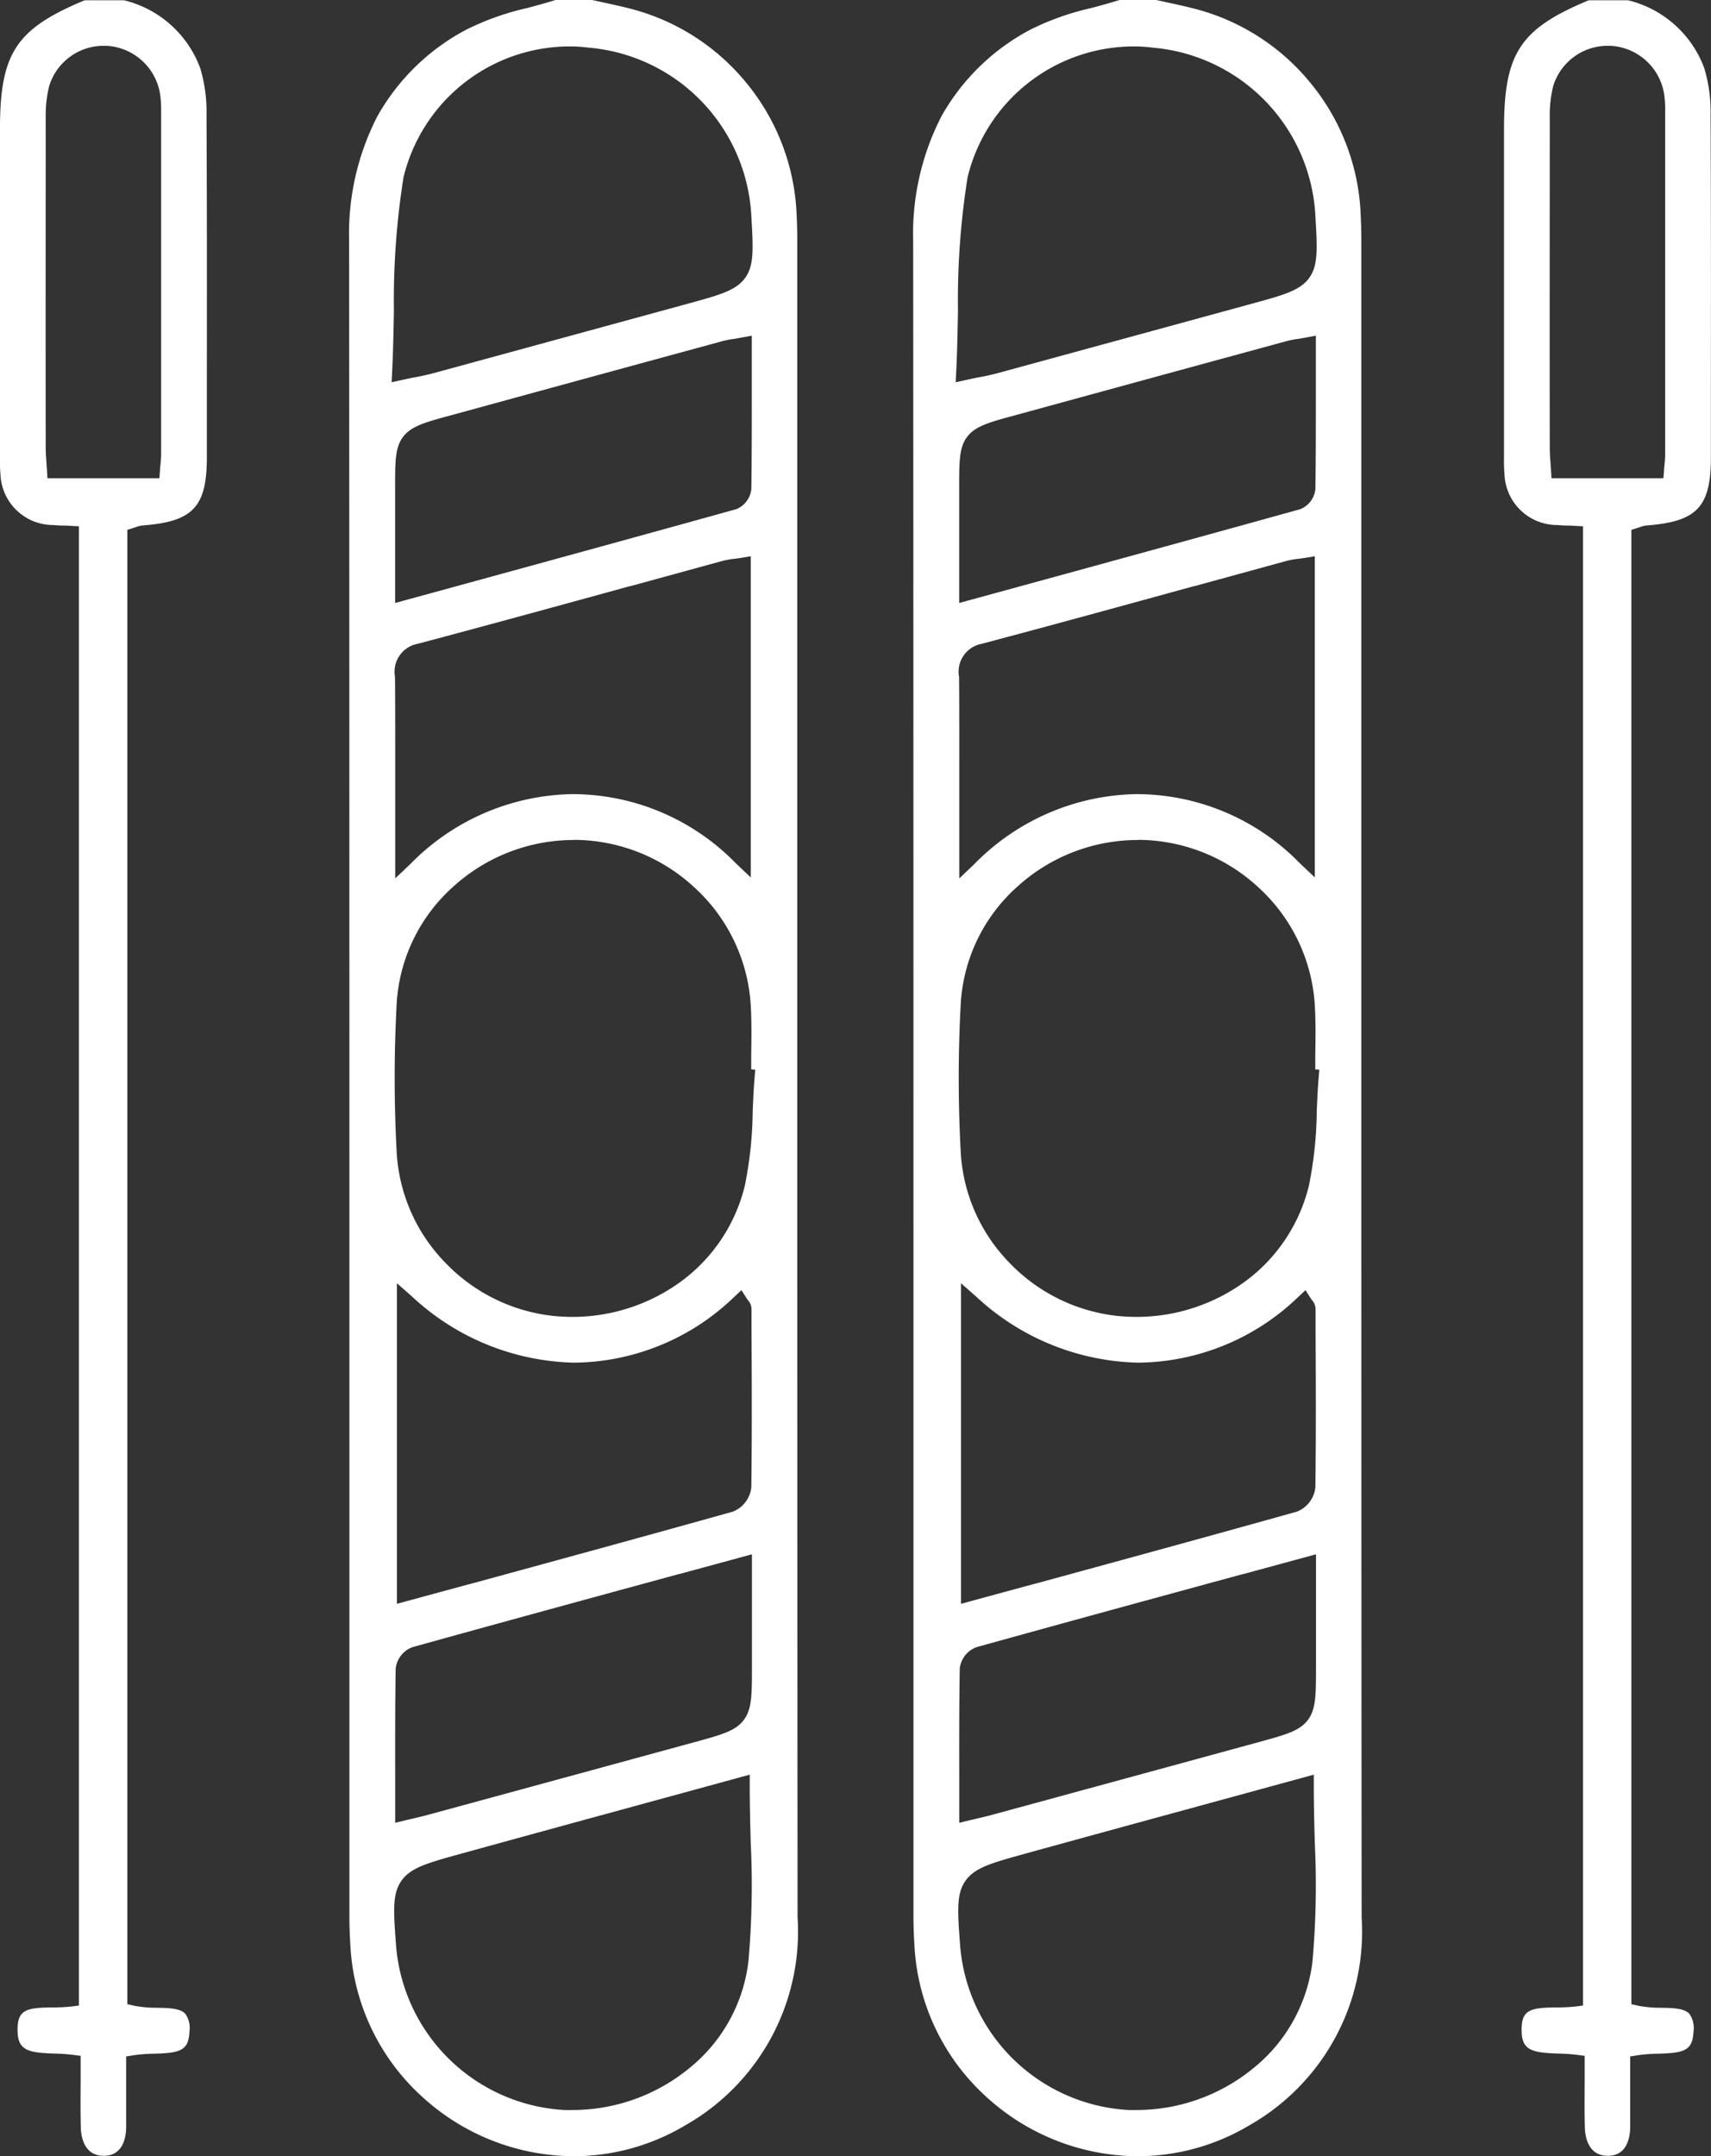 <?xml version="1.0" encoding="UTF-8"?>
<svg xmlns="http://www.w3.org/2000/svg" width="47.496" height="59.832" viewBox="0 0 47.496 59.832">
  <rect x="0" y="0" width="47.496" height="59.832" fill="#333333" stroke="none"/>
  <g id="Groupe_286" data-name="Groupe 286" transform="translate(-124.092 -2695.25)">
    <path id="Soustraction_5" data-name="Soustraction 5" d="M2693.59-16.743a6.264,6.264,0,0,1-4.2-1.628,6.1,6.1,0,0,1-2.016-4.2c-.019-.319-.028-.576-.028-.809q0-6.715,0-13.428c0-9.652,0-21.663-.008-33.1a7.115,7.115,0,0,1,.783-3.437,6.083,6.083,0,0,1,2.491-2.418,7.441,7.441,0,0,1,1.674-.59l.037-.01c.25-.067.5-.136.754-.215h.994l.15.033.028.006.122.027c.224.048.463.1.695.158a6.127,6.127,0,0,1,3.293,2.071,6.128,6.128,0,0,1,1.4,3.627c.013.276.02.523.02.753q0,6.4,0,12.8v4.652c0,9.535,0,19.394.008,29.075a6.181,6.181,0,0,1-3.128,5.782A6.058,6.058,0,0,1,2693.59-16.743Zm4.869-10.587-.317.086-1.569.429-.792.216-.757.207c-1.5.409-3.044.831-4.566,1.251-.939.259-1.41.389-1.668.755s-.219.849-.147,1.818a4.967,4.967,0,0,0,4.677,4.543c.061,0,.127,0,.213,0a5.118,5.118,0,0,0,3.25-1.162,4.481,4.481,0,0,0,1.64-2.965,24.153,24.153,0,0,0,.063-3.3v-.021c-.015-.54-.027-1.028-.027-1.534Zm.06-6.115-1.71.465-.29.079-.012,0c-2.55.695-4.958,1.351-7.409,2.032a.719.719,0,0,0-.467.591c-.017,1.042-.015,2.114-.014,3.06v1.223l.309-.075.134-.031.13-.031.022-.005c.148-.035.265-.062.387-.1l.007,0,.841-.229.067-.018c2.1-.572,4.269-1.163,6.4-1.745.764-.209,1.147-.313,1.377-.615s.229-.7.229-1.486v-3.12Zm-9.853-7.521h0v8.894l1.841-.5.378-.1.031-.009c2.431-.664,4.728-1.291,7.077-1.949a.818.818,0,0,0,.51-.673c.02-1.53.012-3.126.005-4.409l0-.542a.388.388,0,0,0-.1-.246.185.185,0,0,1-.018-.022l-.161-.253-.219.205a6.476,6.476,0,0,1-4.414,1.807,6.806,6.806,0,0,1-4.508-1.832l-.416-.366Zm4.905-12.3a4.971,4.971,0,0,0-3.36,1.311,4.716,4.716,0,0,0-1.552,3.219,38.363,38.363,0,0,0,0,4.146,4.765,4.765,0,0,0,1.357,3.061,4.873,4.873,0,0,0,3,1.47c.175.017.35.026.52.026a5.1,5.1,0,0,0,3.039-1,4.655,4.655,0,0,0,1.749-2.647,10.864,10.864,0,0,0,.217-2.042v-.017c.012-.278.025-.594.05-.9l.021-.254-.112-.007,0-.185,0-.207c.007-.454.014-.924-.013-1.389a4.808,4.808,0,0,0-1.537-3.244,4.939,4.939,0,0,0-3.354-1.345Zm4.918-7.874h0l-.291.048c-.051.009-.1.015-.147.022l-.02,0a2.608,2.608,0,0,0-.338.062l-2.128.583-.039.011-.289.079-.089.024-.012,0c-1.929.53-3.925,1.078-5.891,1.6a.787.787,0,0,0-.633.919c.007.764.006,1.54.006,2.291v.266c0,.325,0,.649,0,.974V-52.2l.42-.4a6.438,6.438,0,0,1,4.491-1.939h.036a6.339,6.339,0,0,1,4.5,1.911l.422.4v-8.922Zm.028-6.12h0l-.3.055-.205.036-.014,0a2.889,2.889,0,0,0-.292.059l-.283.077c-2.361.643-4.8,1.309-7.25,1.98-.741.2-1.113.305-1.337.6s-.222.689-.221,1.47v3.14l1.661-.454c2.881-.789,5.286-1.448,7.81-2.15a.673.673,0,0,0,.418-.565c.013-.994.012-1.975.012-3.015v-.068q0-.431,0-.871v-.3Zm-5.018-8.026a4.747,4.747,0,0,0-4.651,3.632,21.8,21.8,0,0,0-.267,3.66v.075c-.01.531-.02,1.08-.047,1.624l-.016.327.319-.07.253-.055.01,0,.1-.021.017,0c.186-.039.332-.069.479-.11l4.242-1.158,1.073-.293.136-.037,1.573-.43c.906-.247,1.36-.372,1.613-.723s.223-.821.168-1.759a4.942,4.942,0,0,0-4.515-4.629A4.377,4.377,0,0,0,2693.5-75.287Z" transform="translate(-2537.897 2771.825)" fill="#fff"></path>
    <path id="Soustraction_7" data-name="Soustraction 7" d="M2693.59-16.743a6.264,6.264,0,0,1-4.2-1.628,6.1,6.1,0,0,1-2.016-4.2c-.019-.319-.028-.576-.028-.809q0-6.715,0-13.428c0-9.652,0-21.663-.008-33.1a7.115,7.115,0,0,1,.783-3.437,6.083,6.083,0,0,1,2.491-2.418,7.441,7.441,0,0,1,1.674-.59l.037-.01c.25-.067.5-.136.754-.215h.994l.15.033.028.006.122.027c.224.048.463.1.695.158a6.127,6.127,0,0,1,3.293,2.071,6.128,6.128,0,0,1,1.4,3.627c.013.276.02.523.02.753q0,6.4,0,12.8v4.652c0,9.535,0,19.394.008,29.075a6.181,6.181,0,0,1-3.128,5.782A6.058,6.058,0,0,1,2693.59-16.743Zm4.869-10.587-.317.086-1.569.429-.792.216-.757.207c-1.5.409-3.044.831-4.566,1.251-.939.259-1.41.389-1.668.755s-.219.849-.147,1.818a4.967,4.967,0,0,0,4.677,4.543c.061,0,.127,0,.213,0a5.118,5.118,0,0,0,3.25-1.162,4.481,4.481,0,0,0,1.64-2.965,24.153,24.153,0,0,0,.063-3.3v-.021c-.015-.54-.027-1.028-.027-1.534Zm.06-6.115-1.71.465-.29.079-.012,0c-2.55.695-4.958,1.351-7.409,2.032a.719.719,0,0,0-.467.591c-.017,1.042-.015,2.114-.014,3.06v1.223l.309-.075.134-.031.13-.031.022-.005c.148-.035.265-.062.387-.1l.007,0,.841-.229.067-.018c2.1-.572,4.269-1.163,6.4-1.745.764-.209,1.147-.313,1.377-.615s.229-.7.229-1.486v-3.12Zm-9.853-7.521h0v8.894l1.841-.5.378-.1.031-.009c2.431-.664,4.728-1.291,7.077-1.949a.818.818,0,0,0,.51-.673c.02-1.53.012-3.126.005-4.409l0-.542a.388.388,0,0,0-.1-.246.185.185,0,0,1-.018-.022l-.161-.253-.219.205a6.476,6.476,0,0,1-4.414,1.807,6.806,6.806,0,0,1-4.508-1.832l-.416-.366Zm4.905-12.3a4.971,4.971,0,0,0-3.36,1.311,4.716,4.716,0,0,0-1.552,3.219,38.363,38.363,0,0,0,0,4.146,4.765,4.765,0,0,0,1.357,3.061,4.873,4.873,0,0,0,3,1.47c.175.017.35.026.52.026a5.1,5.1,0,0,0,3.039-1,4.655,4.655,0,0,0,1.749-2.647,10.864,10.864,0,0,0,.217-2.042v-.017c.012-.278.025-.594.05-.9l.021-.254-.112-.007,0-.185,0-.207c.007-.454.014-.924-.013-1.389a4.808,4.808,0,0,0-1.537-3.244,4.939,4.939,0,0,0-3.354-1.345Zm4.918-7.874h0l-.291.048c-.051.009-.1.015-.147.022l-.02,0a2.608,2.608,0,0,0-.338.062l-2.128.583-.039.011-.289.079-.089.024-.012,0c-1.929.53-3.925,1.078-5.891,1.6a.787.787,0,0,0-.633.919c.007.764.006,1.54.006,2.291v.266c0,.325,0,.649,0,.974V-52.2l.42-.4a6.438,6.438,0,0,1,4.491-1.939h.036a6.339,6.339,0,0,1,4.5,1.911l.422.4v-8.922Zm.028-6.12h0l-.3.055-.205.036-.014,0a2.889,2.889,0,0,0-.292.059l-.283.077c-2.361.643-4.8,1.309-7.25,1.98-.741.2-1.113.305-1.337.6s-.222.689-.221,1.47v3.14l1.661-.454c2.881-.789,5.286-1.448,7.81-2.15a.673.673,0,0,0,.418-.565c.013-.994.012-1.975.012-3.015v-.068q0-.431,0-.871v-.3Zm-5.018-8.026a4.747,4.747,0,0,0-4.651,3.632,21.8,21.8,0,0,0-.267,3.66v.075c-.01.531-.02,1.08-.047,1.624l-.016.327.319-.07.253-.055.01,0,.1-.021.017,0c.186-.039.332-.069.479-.11l4.242-1.158,1.073-.293.136-.037,1.573-.43c.906-.247,1.36-.372,1.613-.723s.223-.821.168-1.759a4.942,4.942,0,0,0-4.515-4.629A4.377,4.377,0,0,0,2693.5-75.287Z" transform="translate(-2553.555 2771.825)" fill="#fff"></path>
    <path id="Soustraction_3" data-name="Soustraction 3" d="M2690.222-16.754c-.556,0-.631-.551-.637-.788-.01-.394-.008-.781-.005-1.211v-.164q0-.195,0-.392v-.219l-.217-.029a5.1,5.1,0,0,0-.512-.034c-.744-.025-1.025-.089-1.022-.666,0-.555.254-.608.97-.615a4.654,4.654,0,0,0,.515-.024l.219-.028V-61.971l-.237-.013-.165-.008-.06,0c-.086,0-.168-.008-.25-.014a1.464,1.464,0,0,1-1.466-1.4,4.544,4.544,0,0,1-.014-.472v-.09q0-3.687,0-7.373v-1.639c0-2.121.44-2.792,2.353-3.588h1.088a3.011,3.011,0,0,1,2.12,1.89,4.245,4.245,0,0,1,.173,1.311c.013,2.538.011,5.155.009,7.464v.116q0,.457,0,.913v.988c0,1.379-.385,1.786-1.786,1.892a.654.654,0,0,0-.179.045l-.007,0c-.019.007-.038.015-.06.021l-.175.055v40.91l.193.045a3.249,3.249,0,0,0,.635.056c.327.006.635.012.779.165a.677.677,0,0,1,.117.493c-.021.539-.271.595-.979.617h-.023a4.26,4.26,0,0,0-.545.042l-.21.034v.212c0,.184,0,.365,0,.547v.009c0,.352,0,.791,0,1.2C2690.839-17.25,2690.75-16.754,2690.222-16.754Zm0-58.55a1.579,1.579,0,0,0-1.517,1.125,3.415,3.415,0,0,0-.094.88c0,2.629-.005,5.616,0,9.131,0,.152.011.3.021.436l.005.073c0,.04.006.08.008.119l.014.236h3.107l.018-.23c0-.062.01-.117.015-.166v-.014c.008-.084.016-.171.016-.258,0-3.166,0-6.376,0-9.543a2.885,2.885,0,0,0-.029-.448,1.59,1.59,0,0,0-1.484-1.34h-.081Z" transform="translate(-2563.25 2771.825)" fill="#fff"></path>
    <path id="Soustraction_6" data-name="Soustraction 6" d="M2690.222-16.754c-.556,0-.631-.551-.637-.788-.01-.394-.008-.781-.005-1.211v-.164q0-.195,0-.392v-.219l-.217-.029a5.1,5.1,0,0,0-.512-.034c-.744-.025-1.025-.089-1.022-.666,0-.555.254-.608.97-.615a4.654,4.654,0,0,0,.515-.024l.219-.028V-61.971l-.237-.013-.165-.008-.06,0c-.086,0-.168-.008-.25-.014a1.464,1.464,0,0,1-1.466-1.4,4.544,4.544,0,0,1-.014-.472v-.09q0-3.687,0-7.373v-1.639c0-2.121.44-2.792,2.353-3.588h1.088a3.011,3.011,0,0,1,2.12,1.89,4.245,4.245,0,0,1,.173,1.311c.013,2.538.011,5.155.009,7.464v.116q0,.457,0,.913v.988c0,1.379-.385,1.786-1.786,1.892a.654.654,0,0,0-.179.045l-.007,0c-.019.007-.038.015-.06.021l-.175.055v40.91l.193.045a3.249,3.249,0,0,0,.635.056c.327.006.635.012.779.165a.677.677,0,0,1,.117.493c-.021.539-.271.595-.979.617h-.023a4.26,4.26,0,0,0-.545.042l-.21.034v.212c0,.184,0,.365,0,.547v.009c0,.352,0,.791,0,1.2C2690.839-17.25,2690.75-16.754,2690.222-16.754Zm0-58.55a1.579,1.579,0,0,0-1.517,1.125,3.415,3.415,0,0,0-.094.88c0,2.629-.005,5.616,0,9.131,0,.152.011.3.021.436l.005.073c0,.04.006.08.008.119l.014.236h3.107l.018-.23c0-.062.01-.117.015-.166v-.014c.008-.084.016-.171.016-.258,0-3.166,0-6.376,0-9.543a2.885,2.885,0,0,0-.029-.448,1.59,1.59,0,0,0-1.484-1.34h-.081Z" transform="translate(-2521.499 2771.825)" fill="#fff"></path>
  </g>
</svg>
